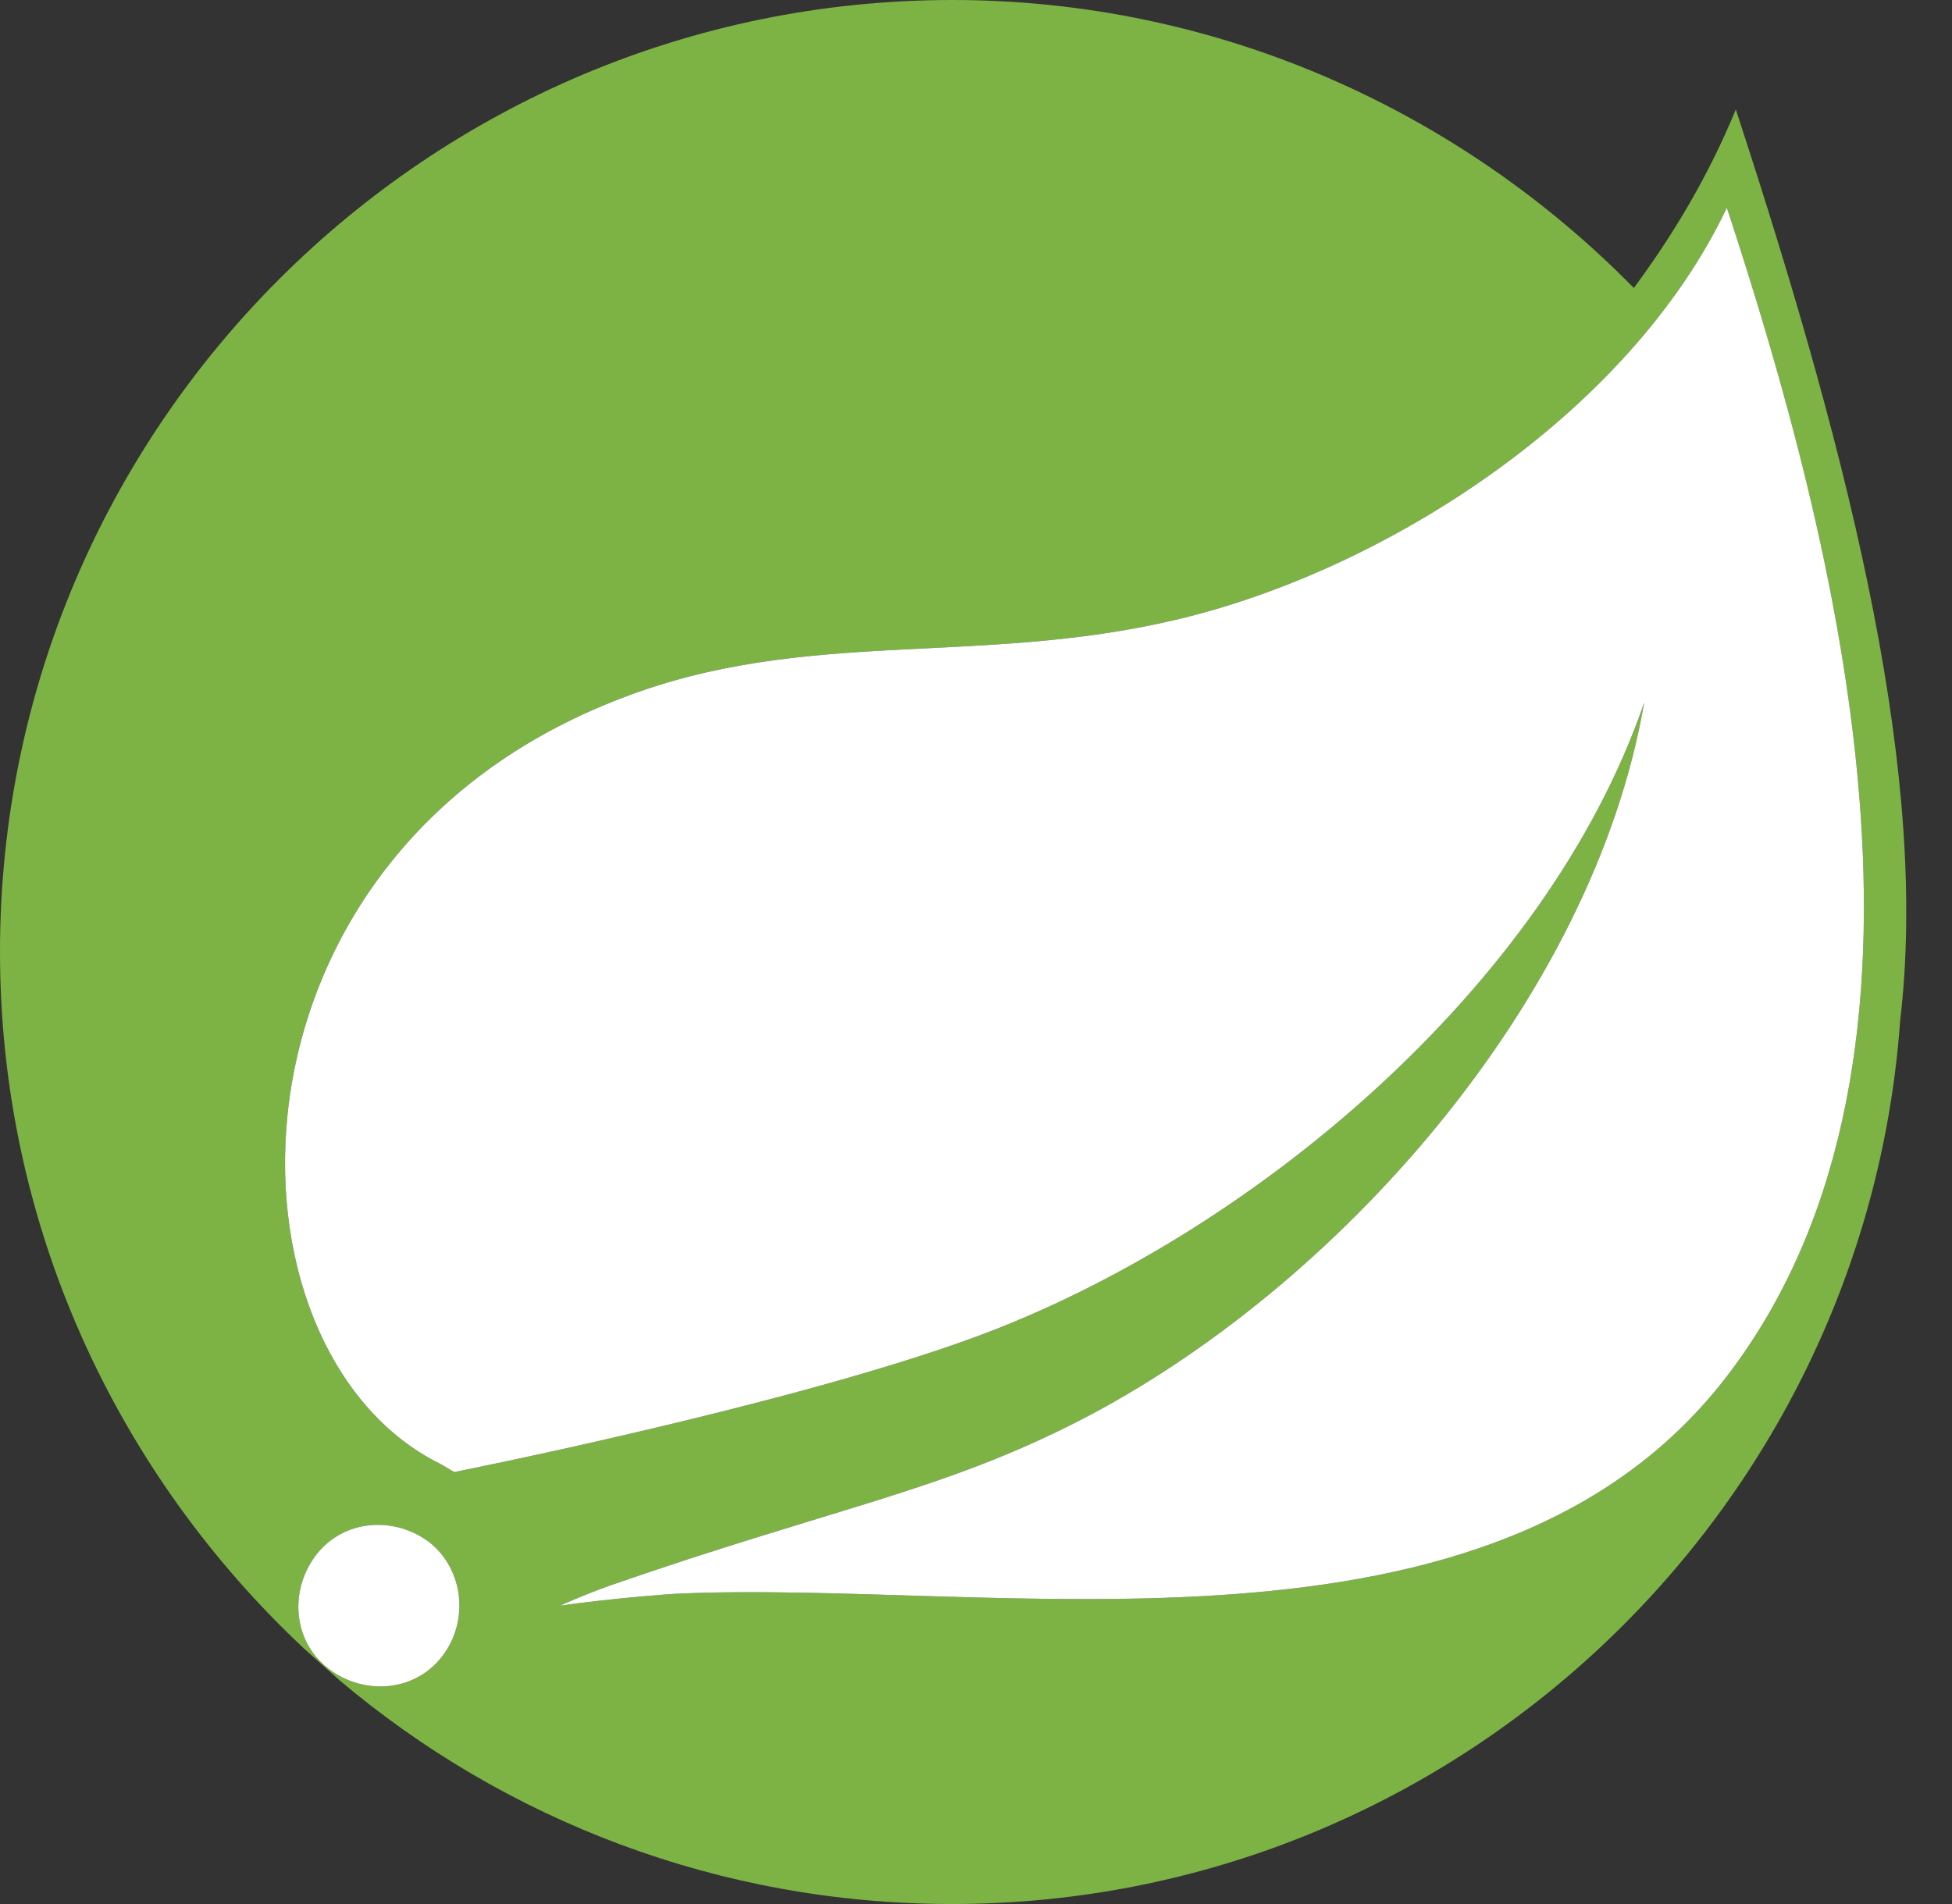 <svg width="41" height="40" viewBox="0 0 41 40" fill="none" xmlns="http://www.w3.org/2000/svg">
<rect x="0" y="0" width="41" height="40" fill="#333333" stroke="none"/>
<path d="M36.459 2.301C35.884 3.699 35.14 4.939 34.317 6.05C30.687 2.351 25.609 0 20.005 0C8.996 0 0 8.946 0 19.995C0 25.767 2.47 30.965 6.387 34.634L7.131 35.299C10.593 38.225 15.095 40 19.995 40C30.508 40 39.167 31.798 39.911 21.443C40.506 16.415 38.978 9.978 36.459 2.301ZM9.283 34.803C8.708 35.547 7.637 35.626 6.893 35.051C6.149 34.476 6.07 33.404 6.645 32.661C7.22 31.917 8.292 31.837 9.035 32.413C9.74 32.988 9.859 34.059 9.283 34.803ZM36.34 28.822C31.431 35.378 20.878 33.157 14.153 33.484C14.153 33.484 12.953 33.563 11.763 33.732C11.763 33.732 12.219 33.523 12.794 33.315C17.535 31.669 19.767 31.331 22.653 29.854C28.058 27.087 33.454 21.026 34.535 14.758C32.472 20.779 26.204 25.976 20.511 28.078C16.593 29.526 9.541 30.925 9.541 30.925L9.254 30.756C4.473 28.406 4.304 18.011 13.052 14.669C16.891 13.181 20.521 14.005 24.686 13.023C29.1 11.991 34.218 8.688 36.271 4.364C38.562 11.336 41.369 22.137 36.34 28.822Z" fill="#7DB345"/>
<path d="M9.283 34.803C8.708 35.547 7.637 35.626 6.893 35.051C6.149 34.476 6.07 33.404 6.645 32.66C7.22 31.917 8.292 31.837 9.035 32.413C9.74 32.988 9.859 34.059 9.283 34.803Z" fill="white"/>
<path d="M36.34 28.822C31.431 35.378 20.878 33.157 14.153 33.484C14.153 33.484 12.953 33.563 11.763 33.732C11.763 33.732 12.219 33.523 12.794 33.315C17.535 31.669 19.767 31.331 22.653 29.854C28.058 27.087 33.454 21.026 34.535 14.758C32.472 20.779 26.204 25.976 20.511 28.078C16.593 29.526 9.541 30.925 9.541 30.925L9.254 30.756C4.473 28.406 4.304 18.011 13.052 14.669C16.891 13.181 20.521 14.005 24.686 13.023C29.1 11.991 34.218 8.688 36.271 4.364C38.562 11.336 41.369 22.137 36.34 28.822Z" fill="white"/>
</svg>
